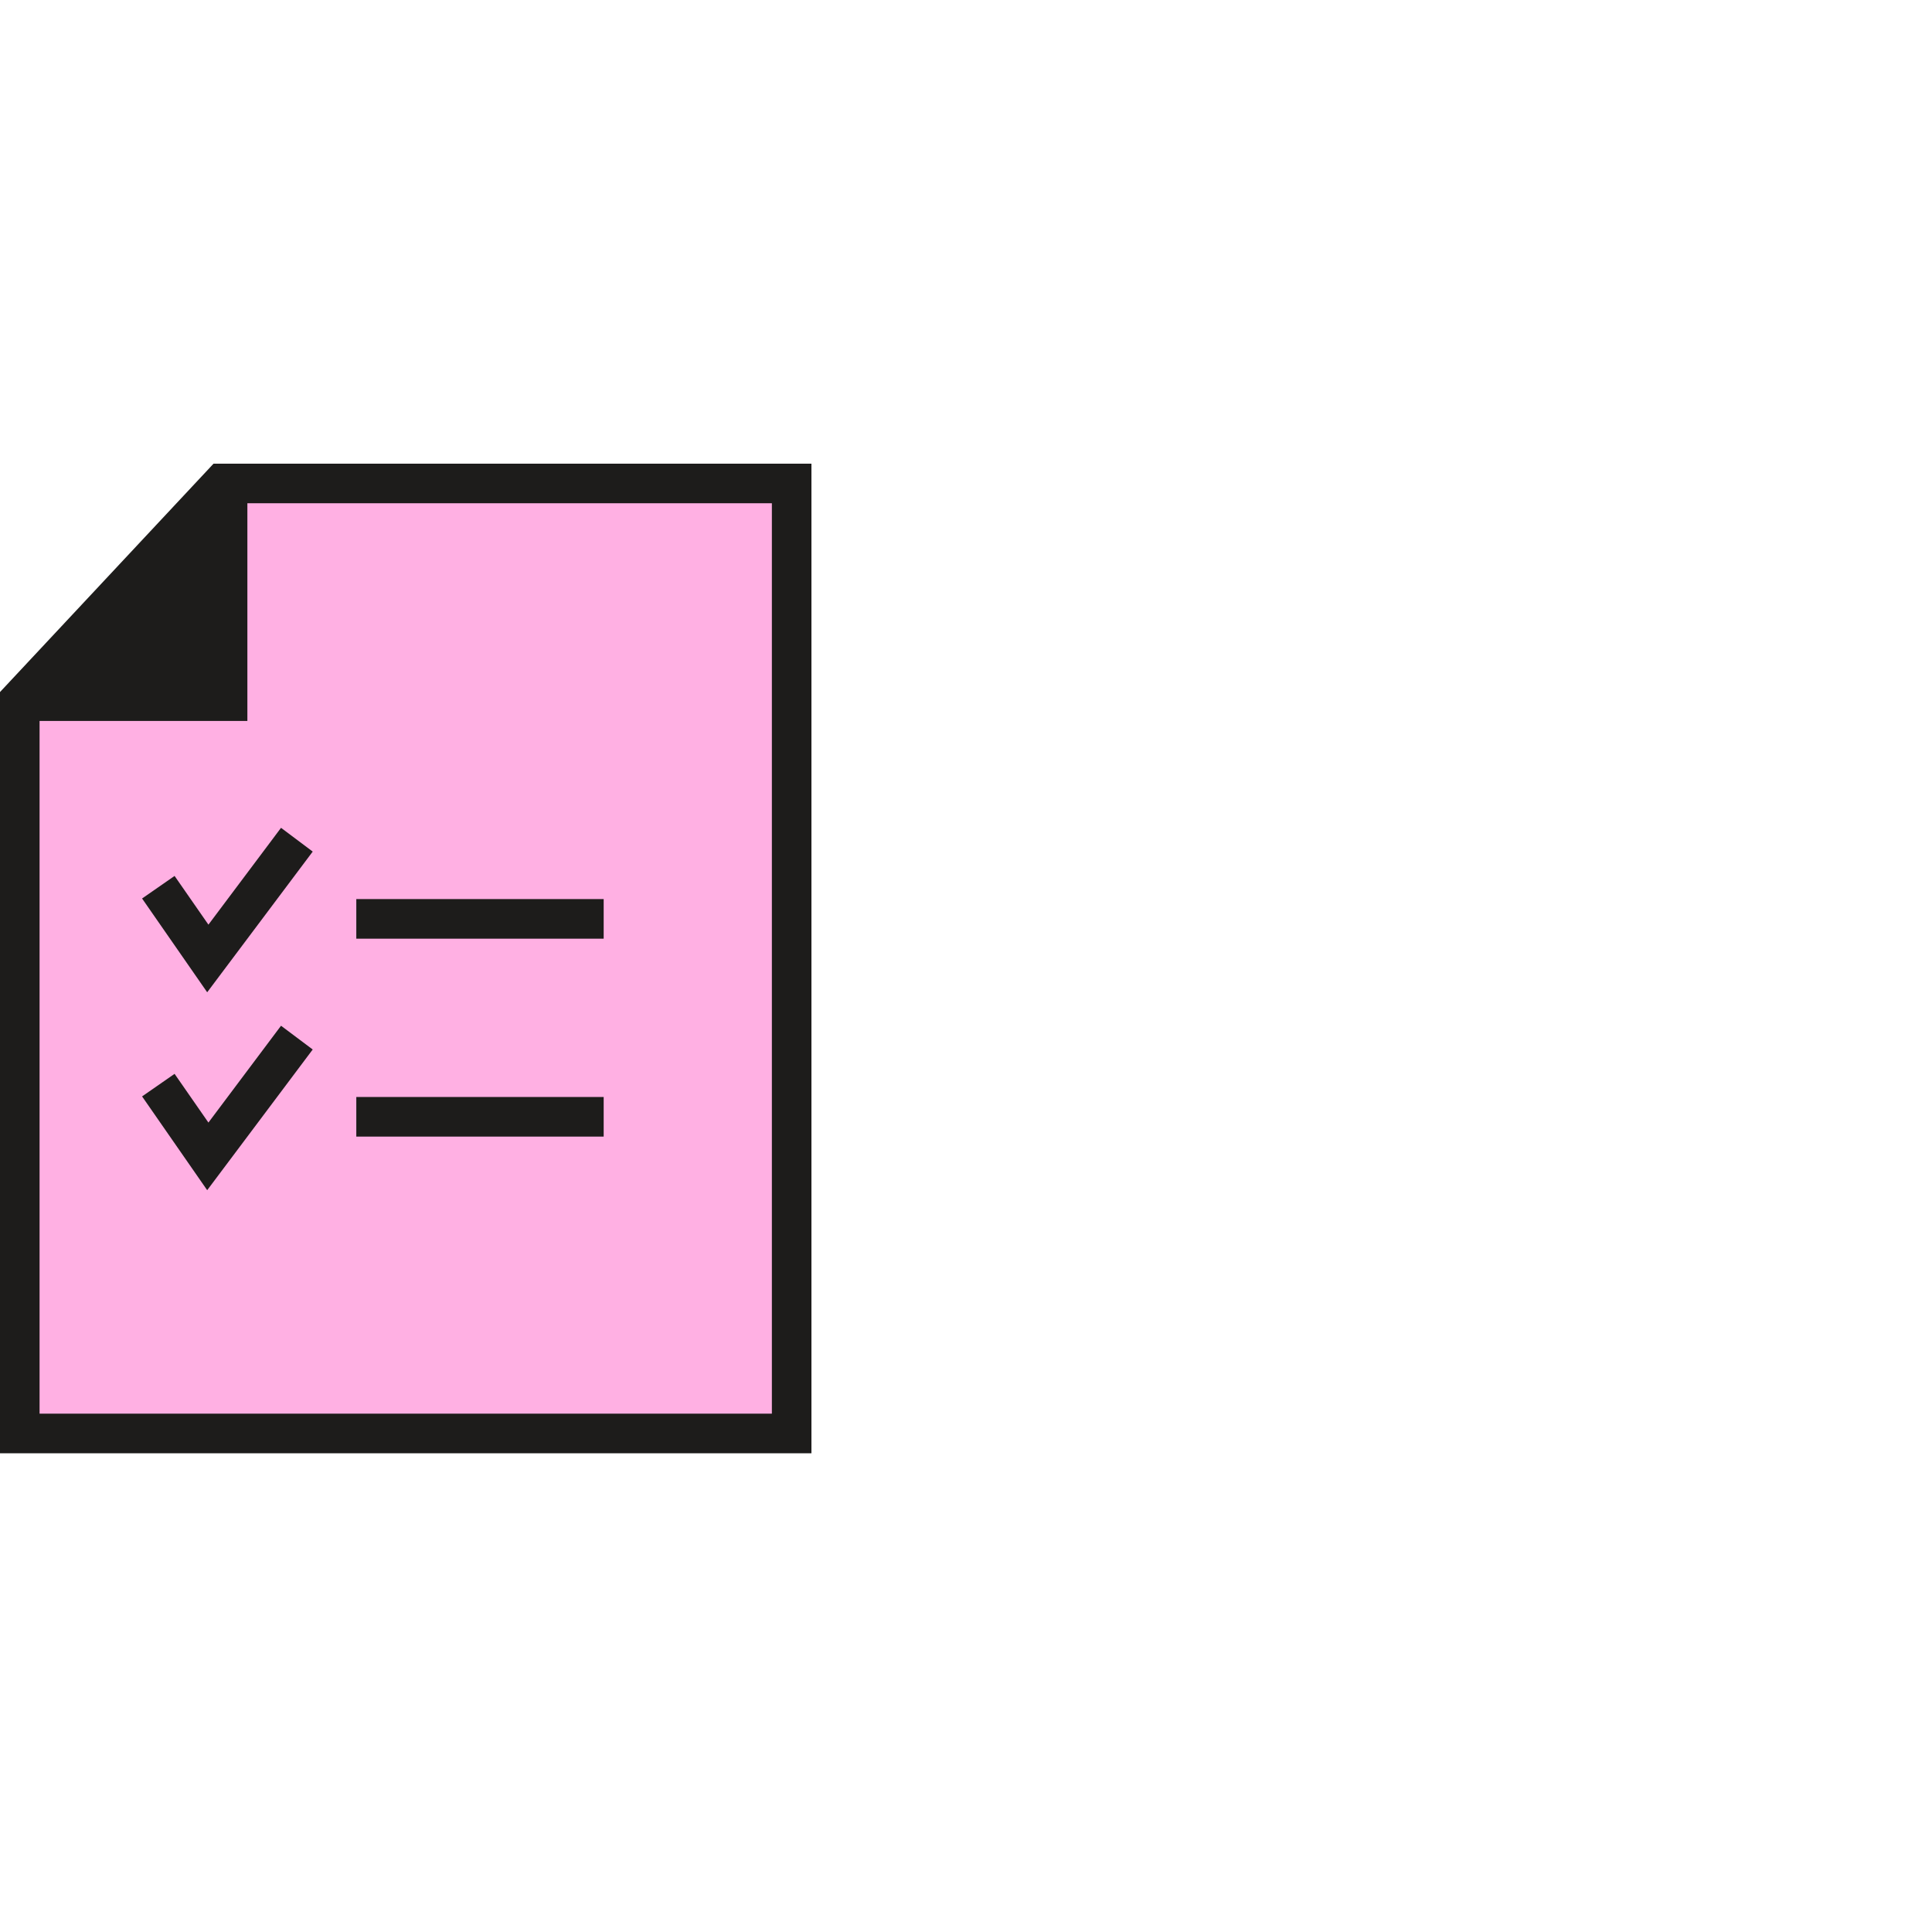 <svg width="50" height="50" viewBox="0 0 50 50" fill="none" xmlns="http://www.w3.org/2000/svg">
<path d="M20.276 12.724H6.365V18.239H0.725V36.621H20.276V12.724Z" fill="#FFB0E3"/>
<path fill-rule="evenodd" clip-rule="evenodd" d="M19.976 36.585V13.024H5.971L1.024 18.314V36.585H19.976ZM21 37.61H0V17.91L5.526 12H21V37.61Z" fill="#1D1C1B"/>
<path fill-rule="evenodd" clip-rule="evenodd" d="M5.377 17.634V12.768H6.402V18.658H0.768V17.634H5.377Z" fill="#1D1C1B"/>
<path fill-rule="evenodd" clip-rule="evenodd" d="M8.093 22.039L5.362 25.68L3.677 23.253L4.518 22.669L5.394 23.93L7.273 21.424L8.093 22.039Z" fill="#1D1C1B"/>
<path fill-rule="evenodd" clip-rule="evenodd" d="M8.093 27.161L5.362 30.802L3.677 28.375L4.518 27.791L5.394 29.052L7.273 26.546L8.093 27.161Z" fill="#1D1C1B"/>
<path fill-rule="evenodd" clip-rule="evenodd" d="M15.623 24.293H9.221V23.268H15.623V24.293Z" fill="#1D1C1B"/>
<path fill-rule="evenodd" clip-rule="evenodd" d="M15.623 29.415H9.221V28.39H15.623V29.415Z" fill="#1D1C1B"/>
<path d="M5.431 17.793V13.448L1.086 17.793H5.431Z" fill="#1D1C1B"/>
</svg>
